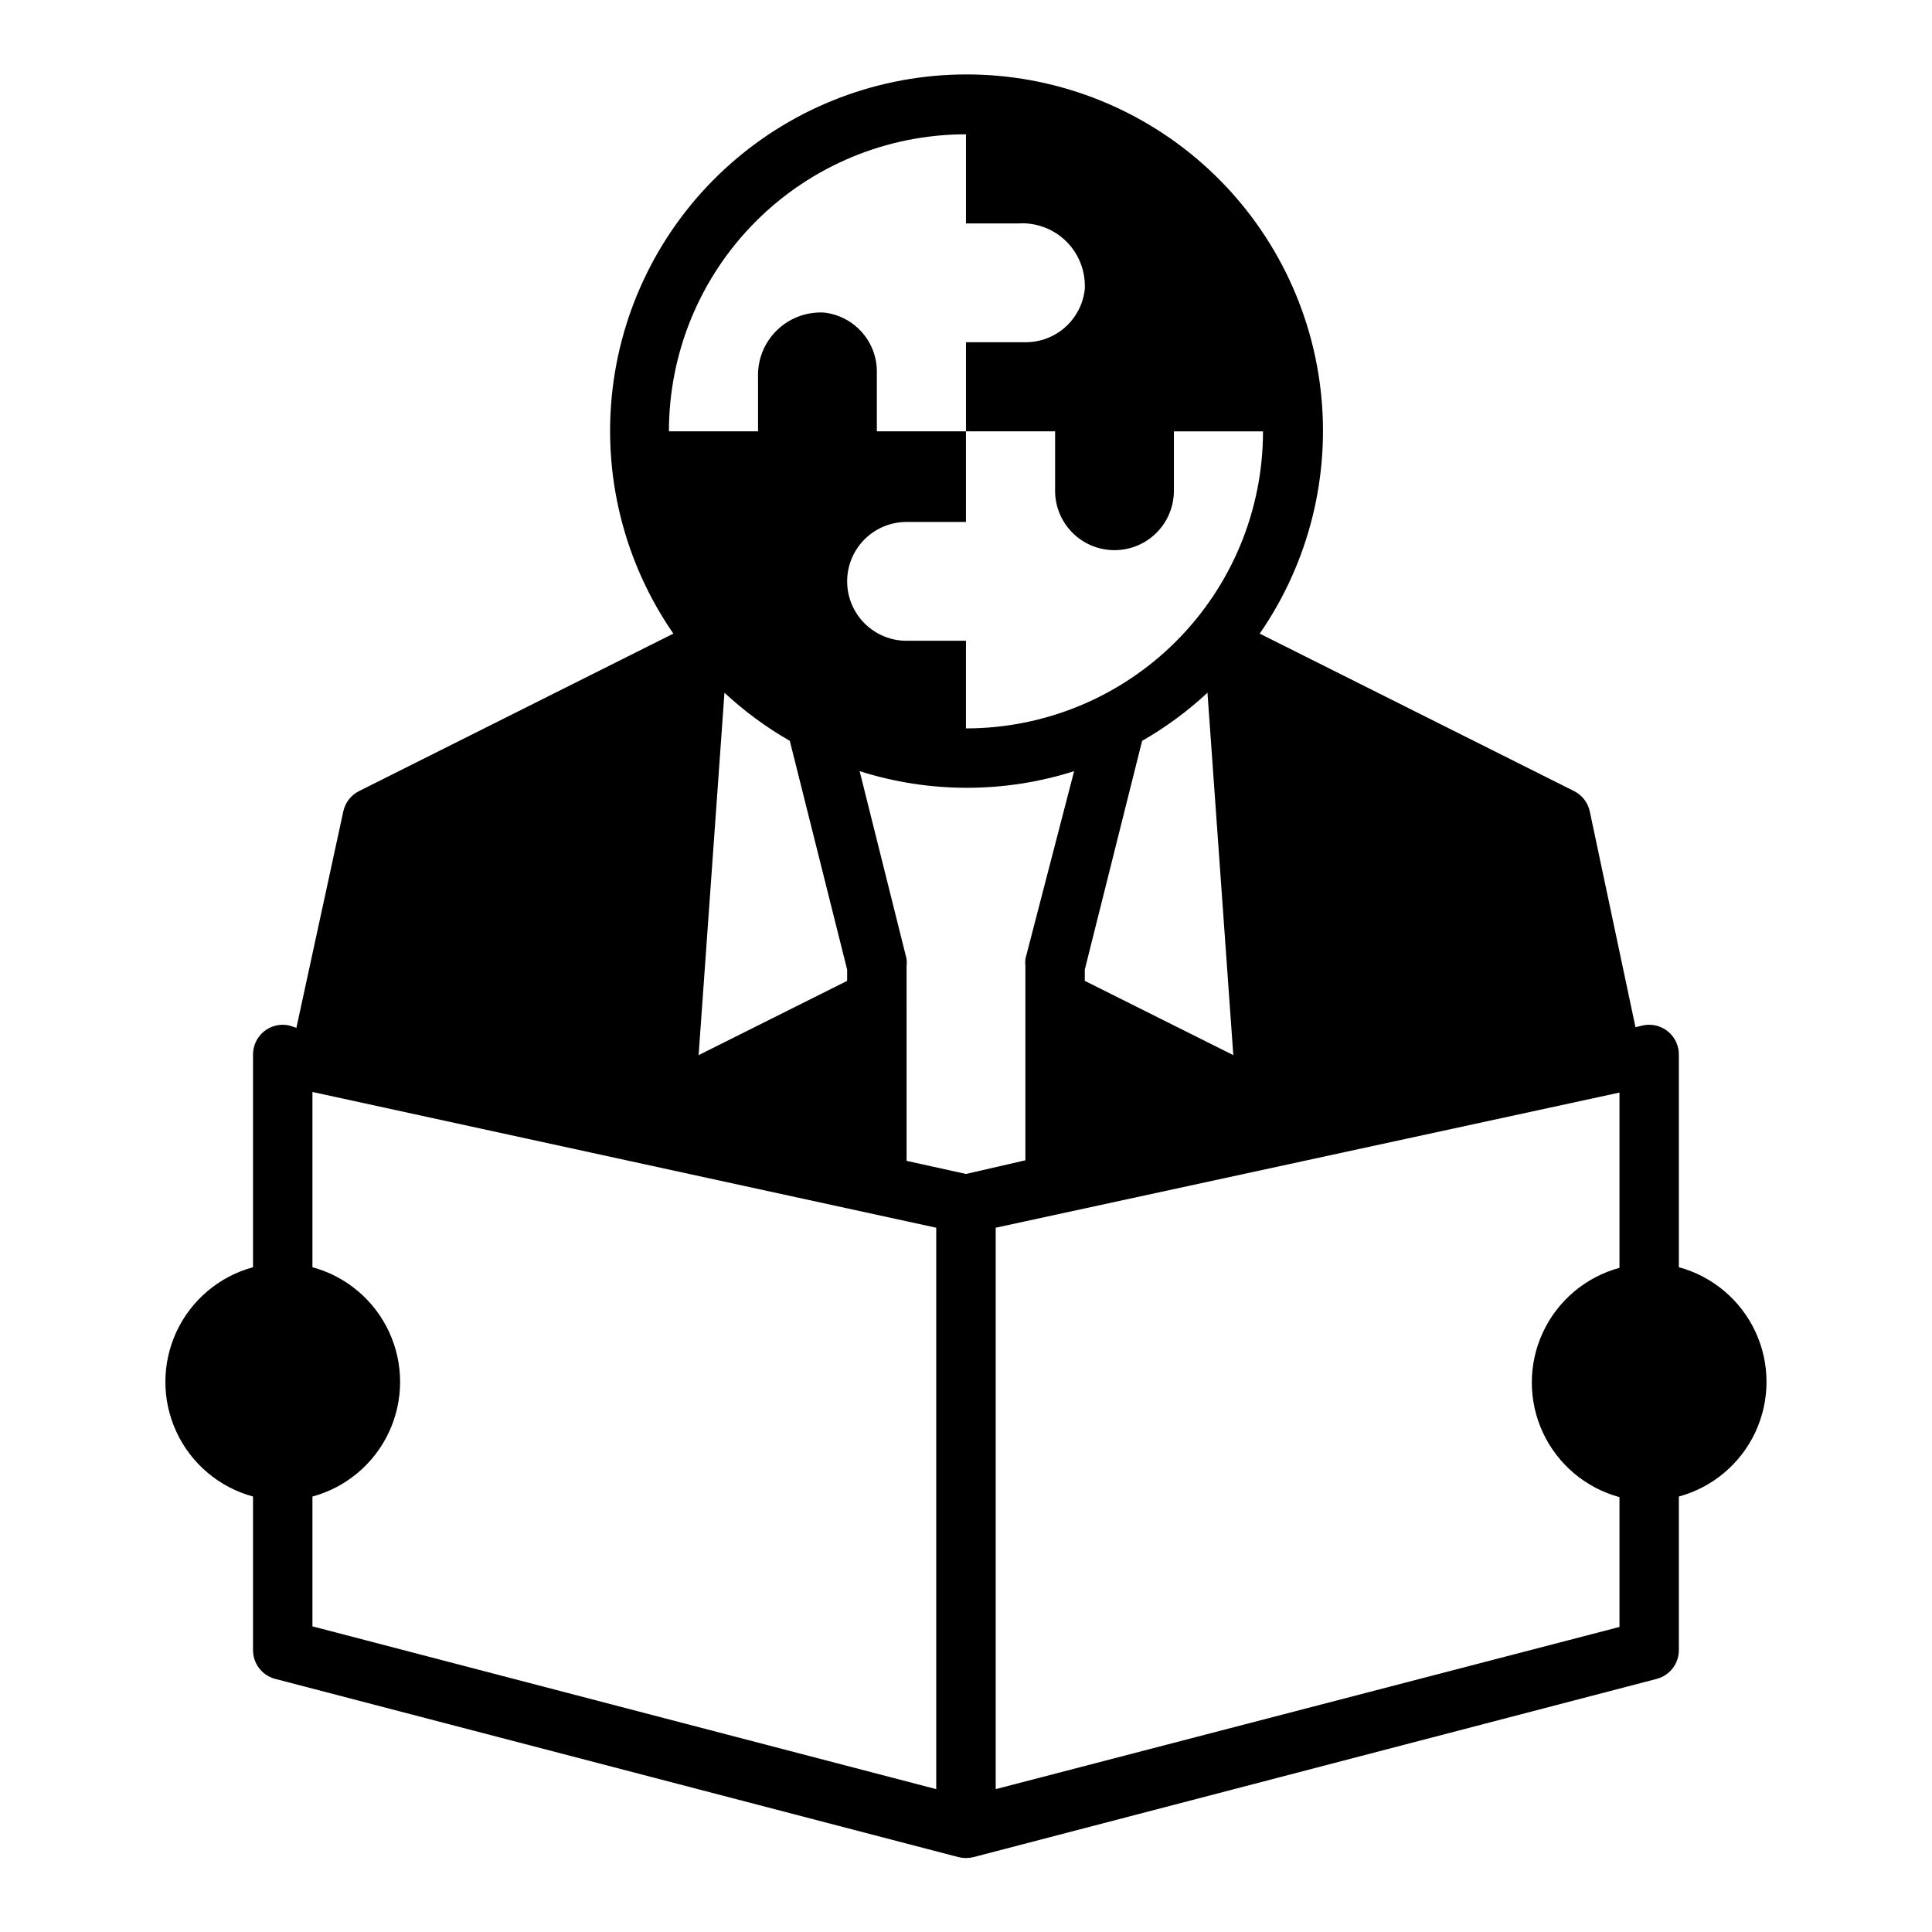 <?xml version="1.0" encoding="UTF-8"?>
<!-- Uploaded to: SVG Repo, www.svgrepo.com, Generator: SVG Repo Mixer Tools -->
<svg fill="#000000" width="800px" height="800px" version="1.1" viewBox="144 144 512 512" xmlns="http://www.w3.org/2000/svg">
 <path d="m216.97 588.93 181.05 47.23 0.004 0.004c1.293 0.312 2.641 0.312 3.934 0l181.05-47.23 0.004-0.004c3.566-0.918 6.019-4.188 5.902-7.871v-40.461c8.957-2.434 16.383-8.695 20.297-17.113 3.914-8.418 3.914-18.129 0-26.547-3.914-8.418-11.34-14.68-20.297-17.113v-56.207c0.055-2.406-0.996-4.707-2.856-6.242-1.855-1.535-4.312-2.137-6.668-1.629l-1.969 0.473-12.121-57.23c-0.512-2.32-2.047-4.289-4.172-5.352l-83.285-41.723h-0.004c13.133-18.992 18.855-42.137 16.086-65.062-2.769-22.922-13.84-44.039-31.121-59.355-17.277-15.316-39.57-23.773-62.66-23.773s-45.383 8.457-62.66 23.773c-17.281 15.316-28.352 36.434-31.121 59.355-2.769 22.926 2.949 46.07 16.086 65.062l-83.285 41.723h-0.004c-2.125 1.062-3.66 3.031-4.172 5.352l-12.438 57.387-1.969-0.629c-2.356-0.508-4.812 0.094-6.668 1.629-1.859 1.535-2.91 3.836-2.856 6.242v56.207c-8.957 2.434-16.383 8.695-20.297 17.113-3.91 8.418-3.91 18.129 0 26.547 3.914 8.418 11.34 14.68 20.297 17.113v40.461c-0.117 3.684 2.336 6.953 5.902 7.871zm183.03-133.82-15.742-3.465-0.004-51.637c0.078-0.629 0.078-1.262 0-1.891l-12.438-49.75c18.488 5.875 38.348 5.875 56.836 0l-12.91 49.75c-0.074 0.629-0.074 1.262 0 1.891v51.484zm173.18-21.57v46.445c-8.957 2.438-16.383 8.699-20.297 17.113-3.914 8.418-3.914 18.133 0 26.547 3.914 8.418 11.34 14.68 20.297 17.113v34.402l-165.31 42.98v-148.78zm-141.7-29.598v-2.992l15.191-60.613c6.238-3.578 12.051-7.856 17.32-12.754l6.848 96.039zm-110.21-145.63c0-20.875 8.293-40.898 23.059-55.664 14.762-14.762 34.785-23.055 55.664-23.055v23.617h13.855-0.004c4.723-0.297 9.344 1.43 12.711 4.75 3.367 3.324 5.156 7.922 4.926 12.645-0.41 3.883-2.25 7.477-5.16 10.078-2.906 2.606-6.68 4.035-10.586 4.016h-15.742v23.613h23.617v15.742l-0.004 0.004c0 4.176 1.66 8.18 4.613 11.133 2.953 2.953 6.957 4.609 11.133 4.609s8.18-1.656 11.133-4.609c2.953-2.953 4.609-6.957 4.609-11.133v-15.742h23.617v-0.004c0 20.879-8.293 40.902-23.055 55.664-14.766 14.766-34.789 23.059-55.664 23.059v-23.223h-15.746c-4.176 0-8.18-1.66-11.133-4.613s-4.609-6.957-4.609-11.133c0-4.176 1.656-8.18 4.609-11.133s6.957-4.609 11.133-4.609h15.742l0.004-24.012h-23.617v-15.742c0.02-3.906-1.41-7.68-4.012-10.586-2.606-2.91-6.195-4.75-10.078-5.16-4.652-0.223-9.184 1.516-12.492 4.793-3.309 3.277-5.09 7.793-4.906 12.449v14.246zm47.23 142.64v2.992l-39.359 19.68 6.848-96.039h0.004c5.266 4.898 11.078 9.176 17.316 12.754zm-141.7 139.65c8.957-2.434 16.387-8.695 20.297-17.113 3.914-8.418 3.914-18.129 0-26.547-3.91-8.418-11.34-14.68-20.297-17.113v-46.445l165.31 35.977v148.78l-165.31-43.141z"/>
</svg>